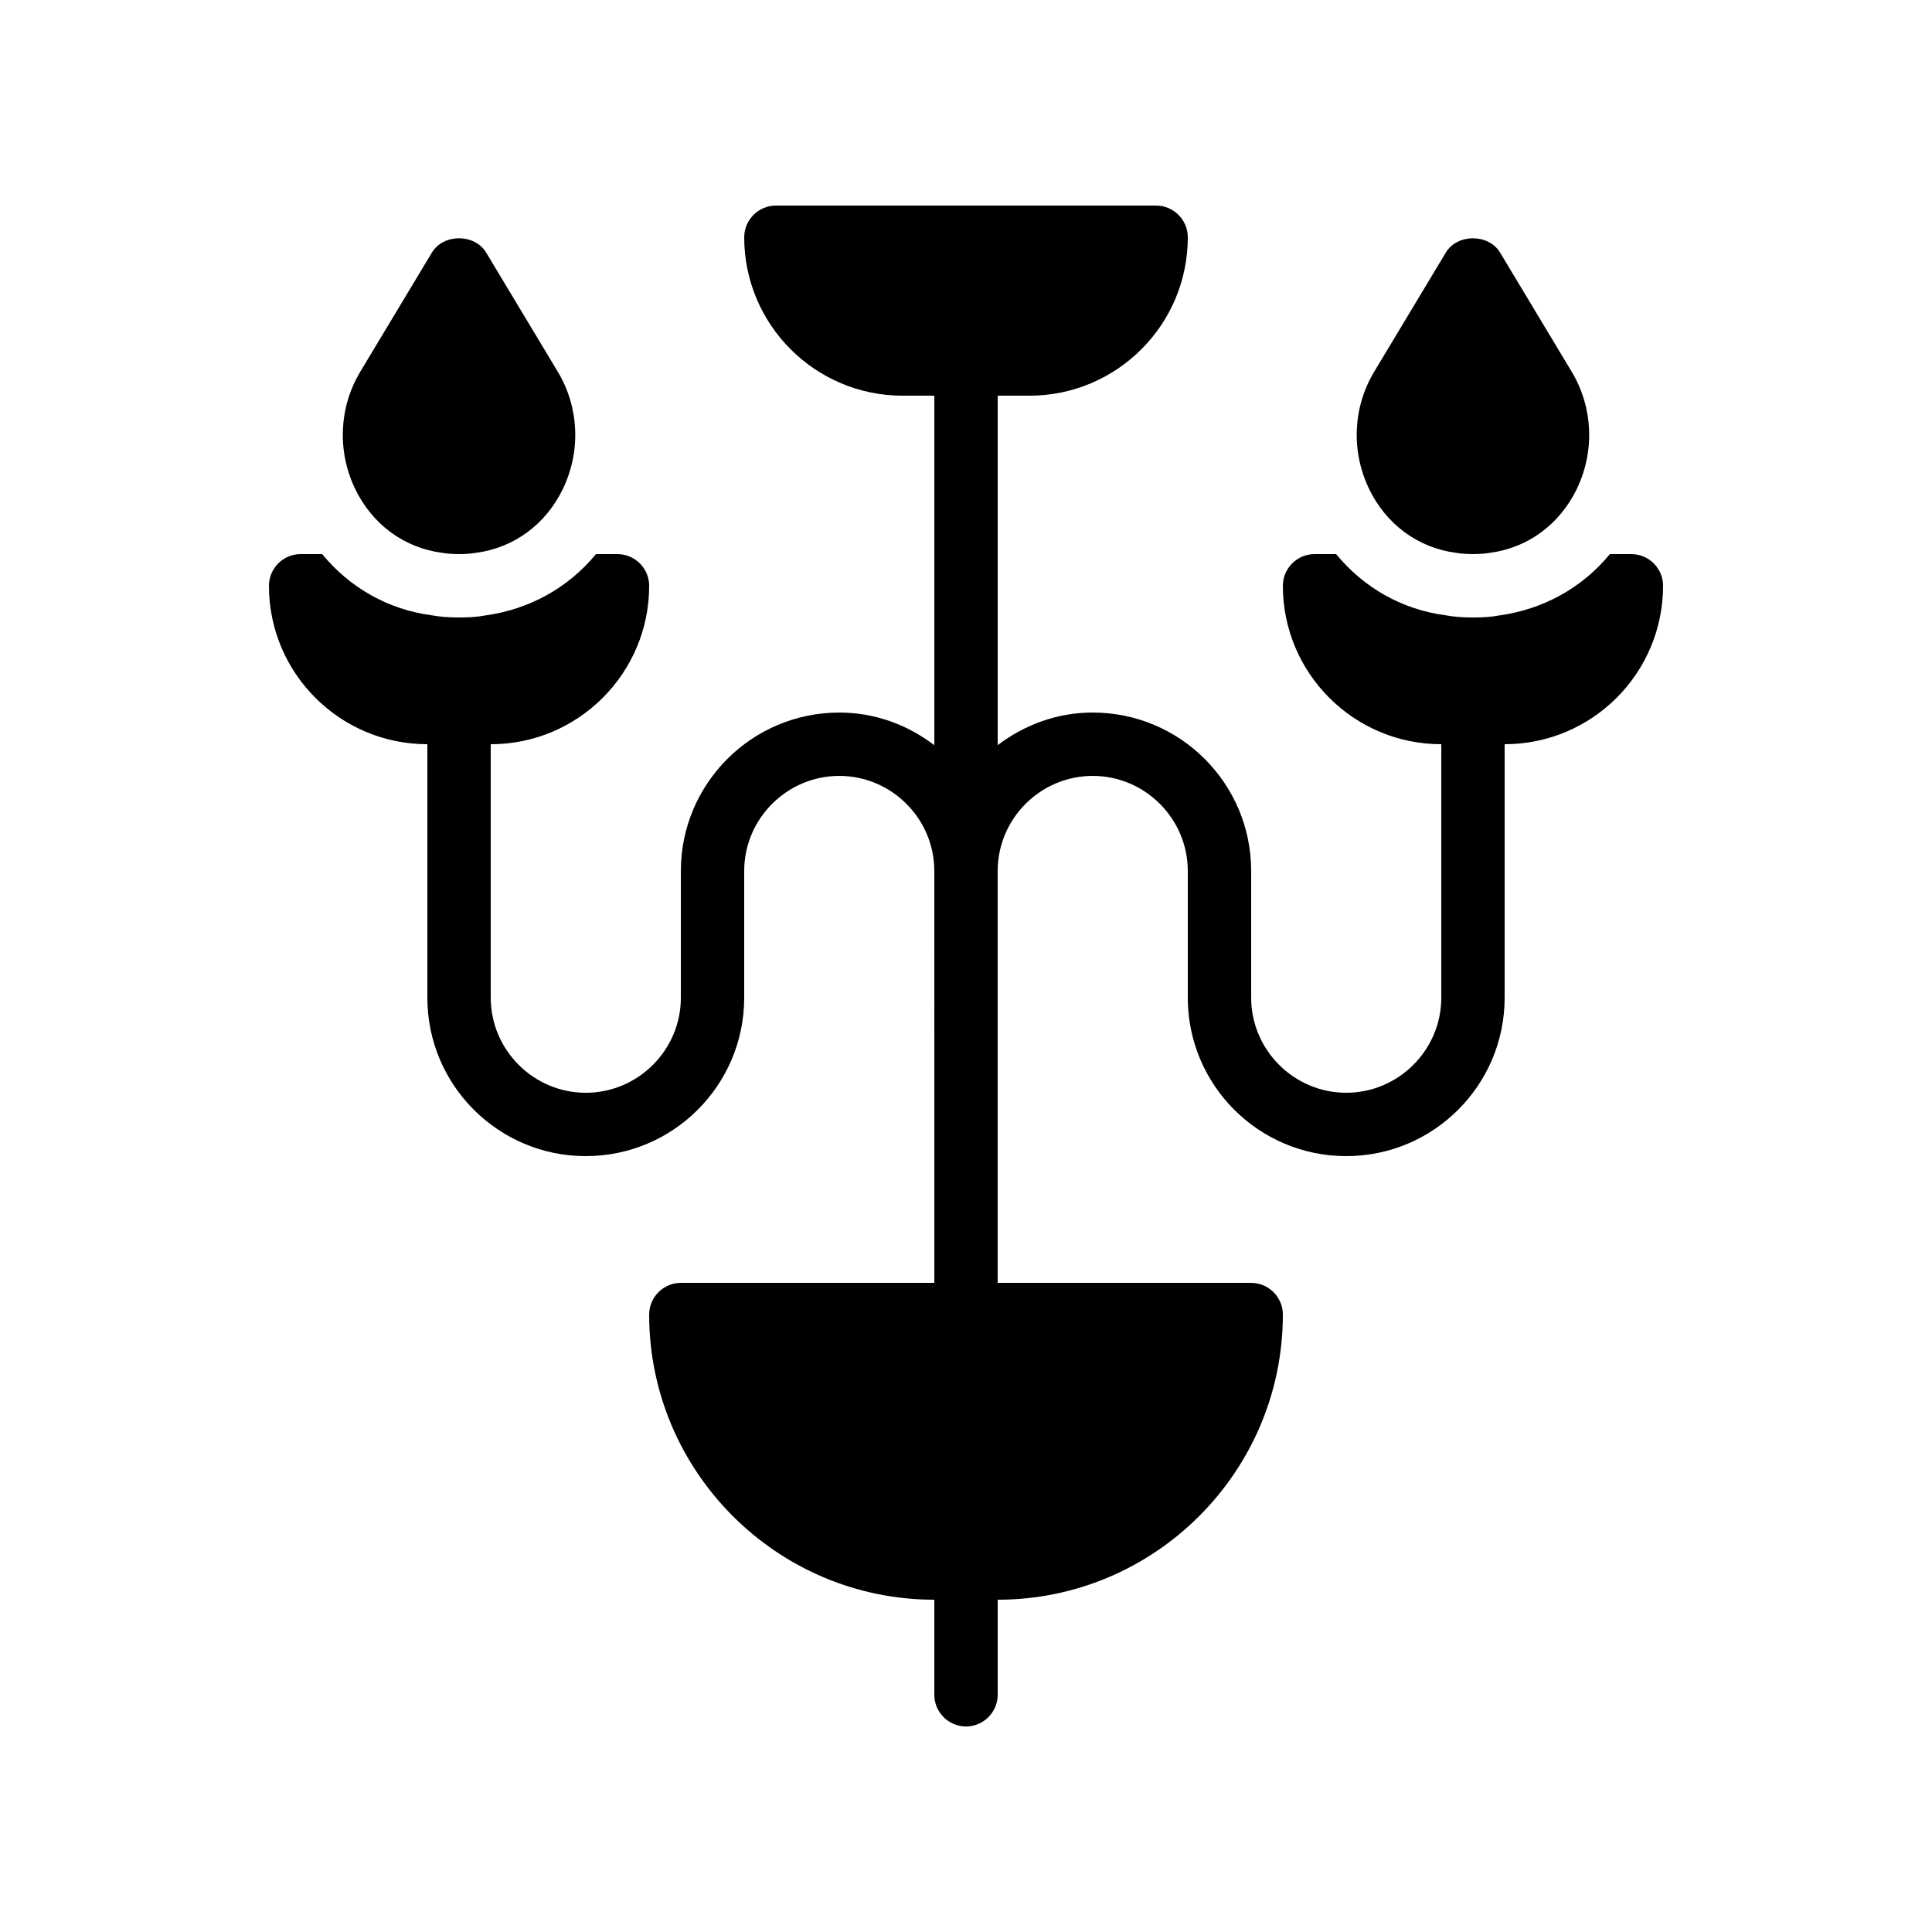<?xml version="1.0" encoding="UTF-8"?>
<!-- Uploaded to: ICON Repo, www.svgrepo.com, Generator: ICON Repo Mixer Tools -->
<svg fill="#000000" width="800px" height="800px" version="1.1" viewBox="144 144 512 512" xmlns="http://www.w3.org/2000/svg">
 <g>
  <path d="m584.73 299.24c0 23.176-18.809 41.984-41.984 41.984v67.176c0 23.176-18.809 41.984-41.984 41.984s-41.984-18.809-41.984-41.984v-33.586c0-13.855-11.336-25.191-25.191-25.191-13.855 0-25.191 11.336-25.191 25.191v109.16h67.176c4.617 0 8.398 3.777 8.398 8.398 0 41.648-33.922 75.57-75.57 75.57v25.191c0 4.617-3.777 8.398-8.398 8.398-4.617 0-8.398-3.777-8.398-8.398v-25.191c-41.648 0-75.57-33.922-75.57-75.57 0-4.617 3.777-8.398 8.398-8.398h67.176l-0.004-109.16c0-13.855-11.336-25.191-25.191-25.191-13.855 0-25.191 11.336-25.191 25.191v33.586c0 23.176-18.809 41.984-41.984 41.984s-41.984-18.809-41.984-41.984v-67.176c-23.176 0-41.984-18.809-41.984-41.984 0-4.617 3.777-8.398 8.398-8.398h5.711c7.391 8.984 17.551 14.695 28.969 16.207 2.266 0.422 4.617 0.59 7.305 0.59s5.039-0.168 6.719-0.504c11.84-1.594 22.168-7.305 29.559-16.289h5.707c4.617 0 8.398 3.777 8.398 8.398 0 23.176-18.809 41.984-41.984 41.984v67.176c0 13.855 11.336 25.191 25.191 25.191s25.191-11.336 25.191-25.191v-33.586c0-23.176 18.809-41.984 41.984-41.984 9.488 0 18.137 3.273 25.191 8.648l-0.004-92.621h-8.398c-23.176 0-41.984-18.809-41.984-41.984 0-4.617 3.777-8.398 8.398-8.398h100.76c4.617 0 8.398 3.777 8.398 8.398 0 23.176-18.809 41.984-41.984 41.984h-8.398v92.617c7.055-5.375 15.703-8.648 25.191-8.648 23.176 0 41.984 18.809 41.984 41.984v33.586c0 13.855 11.336 25.191 25.191 25.191s25.191-11.336 25.191-25.191v-67.176c-23.176 0-41.984-18.809-41.984-41.984 0-4.617 3.777-8.398 8.398-8.398h5.711c7.391 8.984 17.551 14.695 28.969 16.207 2.262 0.422 4.613 0.59 7.301 0.59s5.039-0.168 6.719-0.504c11.84-1.594 22.168-7.305 29.559-16.289h5.707c4.617 0 8.398 3.777 8.398 8.398z"/>
  <path d="m529.81 290.5c1.512 0.25 3.023 0.336 4.535 0.336 1.512 0 3.023-0.082 4.535-0.336 10.078-1.344 18.473-7.559 23.008-16.961 4.785-9.992 4.281-21.578-1.344-30.984l-18.977-31.57c-3.023-5.121-11.418-5.121-14.441 0l-18.977 31.57c-5.625 9.406-6.129 20.992-1.344 30.984 4.531 9.402 12.93 15.617 23.004 16.961z"/>
  <path d="m261.11 290.5c1.512 0.25 3.023 0.336 4.535 0.336 1.512 0 3.023-0.082 4.535-0.336 10.078-1.344 18.473-7.559 23.008-16.961 4.785-9.992 4.281-21.578-1.344-30.984l-18.977-31.57c-3.023-5.121-11.418-5.121-14.441 0l-18.977 31.57c-5.625 9.406-6.129 20.992-1.344 30.984 4.531 9.402 12.93 15.617 23.004 16.961z"/>
 </g>
</svg>
